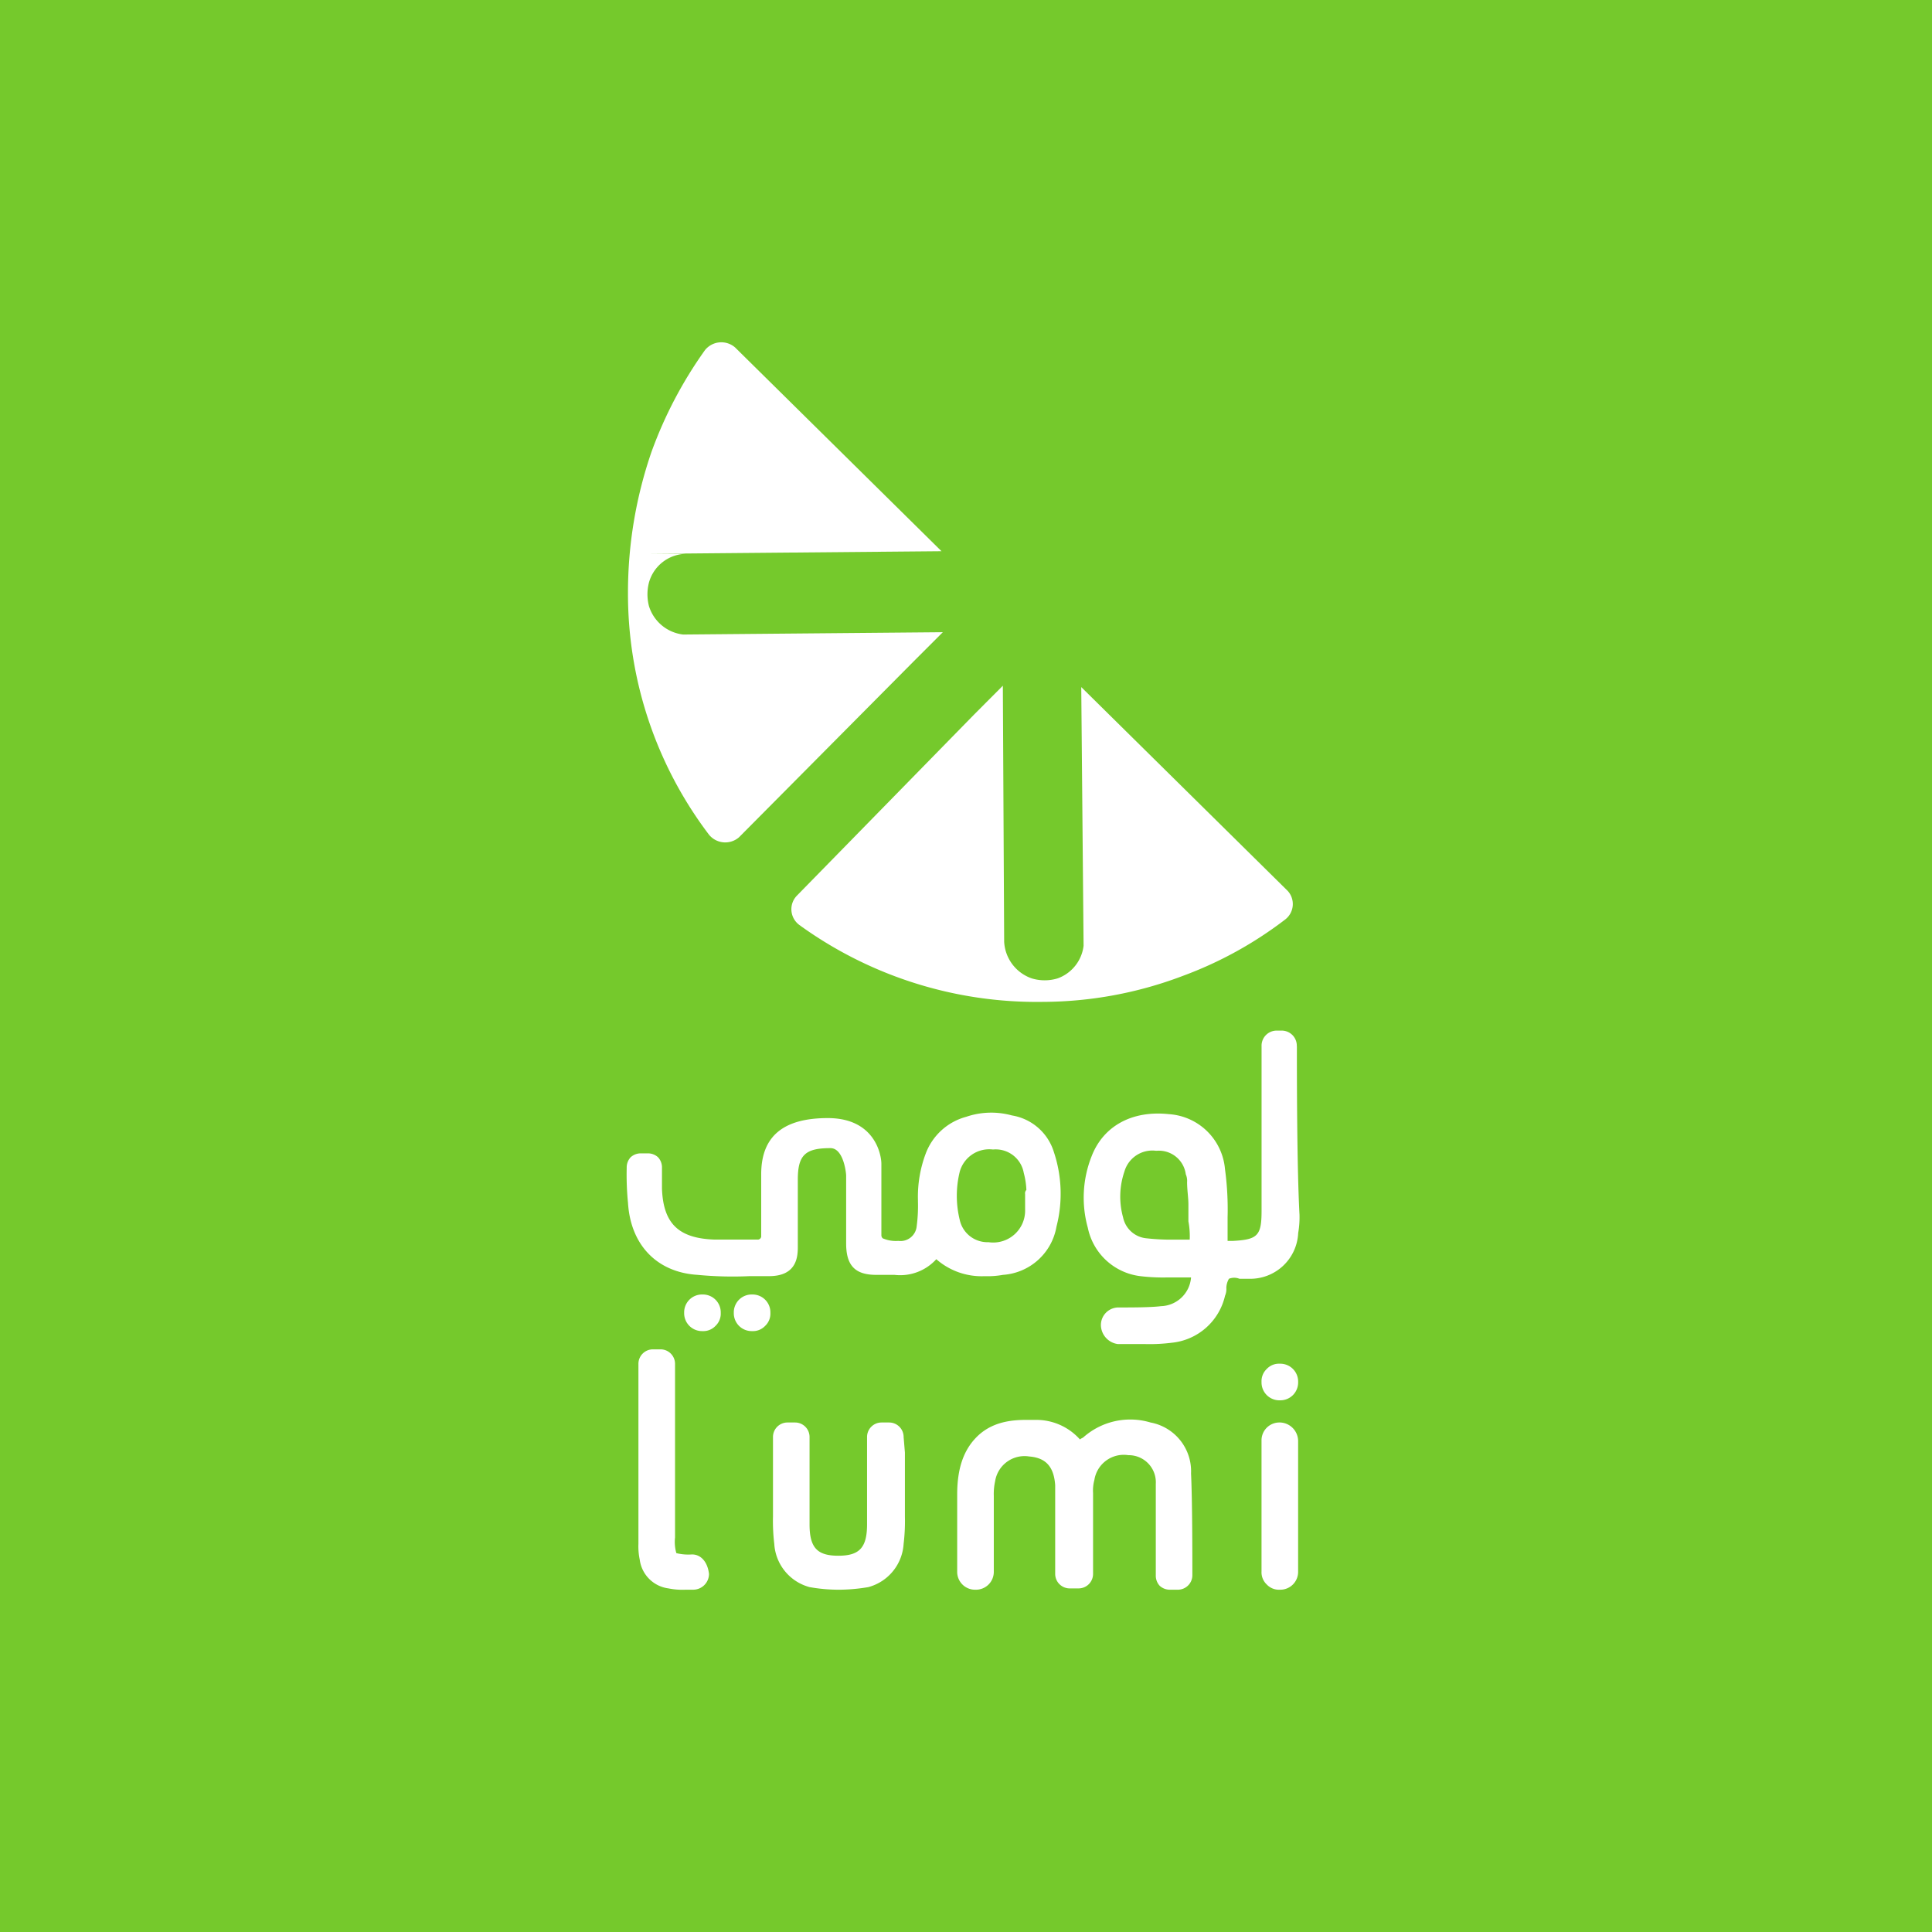 <svg xmlns="http://www.w3.org/2000/svg" xmlns:xlink="http://www.w3.org/1999/xlink" width="190" height="190" viewBox="0 0 190 190"><rect x="0" y="0" width="190" height="190" fill="#333333" stroke="none"/><defs><clipPath id="b"><rect width="190" height="190"/></clipPath></defs><g id="a" clip-path="url(#b)"><rect width="190" height="190" fill="#fff"/><g transform="translate(-8 253.073)"><g transform="translate(0 -253.073)"><path d="M0-63.073H190v-190H0Z" transform="translate(8 253.073)" fill="#75c92c"/><g transform="translate(1.703 3.158)"><path d="M113.806-141.715a39.782,39.782,0,0,0,23.894,7.579,39.082,39.082,0,0,0,13.874-2.569,38.252,38.252,0,0,0,10.021-5.524,1.917,1.917,0,0,0,.256-2.826l-20.3-20.04h0l.257,28.518v-3.6a3.9,3.9,0,0,1-2.57,3.726,4.383,4.383,0,0,1-2.568,0,4.035,4.035,0,0,1-2.7-3.6l-.129-25.178h0L131.02-162.4h0l-17.471,17.855a1.918,1.918,0,0,0,.256,2.827" transform="translate(-28.92 229.507)" fill="#fff"/><path d="M118.7-181.145l2.826-2.826-28.647.256h3.6a4.009,4.009,0,0,1-3.854-2.827,4.617,4.617,0,0,1,0-2.311,3.855,3.855,0,0,1,3.725-2.827h-3.6l28.646-.257h0l-20.3-20.04a2.065,2.065,0,0,0-2.955.256,41.488,41.488,0,0,0-5.267,10.02,42.505,42.505,0,0,0-2.312,13.875,39.211,39.211,0,0,0,7.965,23.765,2.065,2.065,0,0,0,2.955.257L118.7-181.145h0" transform="translate(-22.508 242.987)" fill="#fff"/><path d="M100.093-81.469h0a1.755,1.755,0,0,0-1.8,1.8,1.757,1.757,0,0,0,1.8,1.8h0a1.649,1.649,0,0,0,1.284-.514,1.652,1.652,0,0,0,.513-1.285,1.755,1.755,0,0,0-1.8-1.8" transform="translate(-24.713 205.616)" fill="#fff"/><path d="M106.923-81.469h0a1.756,1.756,0,0,0-1.8,1.8,1.757,1.757,0,0,0,1.8,1.8h0a1.649,1.649,0,0,0,1.284-.514,1.652,1.652,0,0,0,.514-1.285,1.755,1.755,0,0,0-1.8-1.8" transform="translate(-26.661 205.616)" fill="#fff"/><path d="M129.567-98.5v1.542a3.139,3.139,0,0,1-3.6,3.211,2.79,2.79,0,0,1-2.827-2.183,9.919,9.919,0,0,1,0-4.753,3.006,3.006,0,0,1,3.212-2.184h.129a2.8,2.8,0,0,1,2.954,2.312,7.505,7.505,0,0,1,.257,1.67.473.473,0,0,0-.129.386Zm-1.285-7.708a7.635,7.635,0,0,0-4.5.128,5.883,5.883,0,0,0-3.982,3.6,12.065,12.065,0,0,0-.771,4.624v.13a15.543,15.543,0,0,1-.128,2.441,1.6,1.6,0,0,1-1.8,1.412,3.265,3.265,0,0,1-1.541-.256.45.45,0,0,1-.128-.258v-7.064c0-.9-.642-4.5-5.267-4.5-4.239,0-6.552,1.671-6.552,5.525v6.037a.34.34,0,0,1-.385.385H98.993c-3.469-.128-5.01-1.541-5.138-5.009v-2.056a1.463,1.463,0,0,0-.385-1.028,1.461,1.461,0,0,0-1.028-.385H91.8a1.461,1.461,0,0,0-1.028.385,1.461,1.461,0,0,0-.385,1.028,28.01,28.01,0,0,0,.128,3.469c.257,4.11,2.827,6.808,6.809,7.064a36.251,36.251,0,0,0,5.138.129h1.926c2.826,0,2.826-2.055,2.826-2.954v-6.552c0-2.441.771-3.083,3.212-3.083,1.284,0,1.541,2.441,1.541,2.7v6.681c0,2.183.9,3.082,2.955,3.082h1.8a4.8,4.8,0,0,0,4.111-1.541,6.763,6.763,0,0,0,4.754,1.67,8.445,8.445,0,0,0,1.8-.129,5.735,5.735,0,0,0,5.267-4.753,12.936,12.936,0,0,0-.257-7.323,5.187,5.187,0,0,0-4.11-3.6" transform="translate(-22.457 212.75)" fill="#fff"/><path d="M163.69-97.222h-1.413a21.926,21.926,0,0,1-2.827-.128,2.593,2.593,0,0,1-2.311-2.056,7.633,7.633,0,0,1,.128-4.5,2.858,2.858,0,0,1,3.084-2.056h.129a2.668,2.668,0,0,1,2.825,2.313,1.628,1.628,0,0,1,.129.771c0,.77.129,1.541.129,2.184v1.67a7.885,7.885,0,0,1,.129,1.8Zm10.533-19.012a1.484,1.484,0,0,0-1.541-1.542H172.3a1.485,1.485,0,0,0-1.542,1.542v16.187c0,2.439-.386,2.825-2.826,2.953h-.515v-.514h0v-1.8a29.435,29.435,0,0,0-.257-4.753,5.924,5.924,0,0,0-5.524-5.4c-3.6-.385-6.423,1.157-7.579,4.11a11.041,11.041,0,0,0-.385,7.067,6.009,6.009,0,0,0,5.139,4.753,18.991,18.991,0,0,0,2.7.128h2.312a3.059,3.059,0,0,1-2.954,2.826c-1.027.128-2.827.128-4.239.128a1.731,1.731,0,0,0-1.671,1.8,1.919,1.919,0,0,0,1.671,1.8h2.7a17.224,17.224,0,0,0,2.569-.128,5.985,5.985,0,0,0,5.266-4.625,1.625,1.625,0,0,0,.129-.77,1.86,1.86,0,0,1,.257-.9,1.382,1.382,0,0,1,1.028,0h.9a4.716,4.716,0,0,0,4.881-4.5,9.089,9.089,0,0,0,.129-1.8c-.257-4.753-.257-13.617-.257-16.572" transform="translate(-40.394 215.972)" fill="#fff"/><path d="M154.871-63.965a6.946,6.946,0,0,0-6.552,1.413c-.129.129-.257.129-.386.257a5.754,5.754,0,0,0-4.368-1.926h-.256c-1.286,0-3.725-.128-5.524,1.67-1.285,1.286-1.926,3.083-1.926,5.653v7.578a1.755,1.755,0,0,0,1.8,1.8h0a1.756,1.756,0,0,0,1.8-1.8v-7.45a5.755,5.755,0,0,1,.129-1.413,2.924,2.924,0,0,1,3.34-2.441c1.67.128,2.44,1.027,2.568,2.826v8.736a1.426,1.426,0,0,0,1.413,1.413h.9a1.425,1.425,0,0,0,1.412-1.413v-7.964a3.959,3.959,0,0,1,.129-1.286,2.923,2.923,0,0,1,3.34-2.439,2.667,2.667,0,0,1,2.7,2.825v8.993a1.46,1.46,0,0,0,.385,1.027,1.457,1.457,0,0,0,1.027.385h.771a1.426,1.426,0,0,0,1.413-1.412c0-2.056,0-7.323-.129-10.021a4.879,4.879,0,0,0-3.982-5.01" transform="translate(-35.428 200.7)" fill="#fff"/><path d="M123.362-62.444a1.426,1.426,0,0,0-1.413-1.413h-.771a1.425,1.425,0,0,0-1.413,1.413v8.607c0,2.313-.771,3.083-2.827,3.083s-2.827-.77-2.827-3.083v-8.607a1.425,1.425,0,0,0-1.413-1.413h-.771a1.426,1.426,0,0,0-1.413,1.413v7.837a18.985,18.985,0,0,0,.128,2.7,4.694,4.694,0,0,0,3.468,4.239,16.336,16.336,0,0,0,2.827.256h.128a17.669,17.669,0,0,0,2.826-.256,4.693,4.693,0,0,0,3.469-4.239,18.986,18.986,0,0,0,.128-2.7V-60.9l-.128-1.542" transform="translate(-28.199 200.592)" fill="#fff"/><path d="M97.27-53.753a4.851,4.851,0,0,1-1.541-.128,4.03,4.03,0,0,1-.128-1.541V-72.509a1.425,1.425,0,0,0-1.413-1.412h-.771A1.425,1.425,0,0,0,92-72.509V-54.78a6.232,6.232,0,0,0,.129,1.541,3.272,3.272,0,0,0,2.826,2.827,6.828,6.828,0,0,0,1.67.128H97.4a1.561,1.561,0,0,0,1.541-1.542c-.128-1.156-.771-1.926-1.67-1.926" transform="translate(-22.918 203.463)" fill="#fff"/><path d="M179.533-63.857a1.756,1.756,0,0,0-1.8,1.8v12.846a1.649,1.649,0,0,0,.514,1.285,1.647,1.647,0,0,0,1.285.514h0a1.755,1.755,0,0,0,1.8-1.8V-62.059a1.837,1.837,0,0,0-1.8-1.8" transform="translate(-47.373 200.592)" fill="#fff"/><path d="M179.533-71.945a1.649,1.649,0,0,0-1.285.515,1.65,1.65,0,0,0-.514,1.285,1.755,1.755,0,0,0,1.8,1.8h0a1.755,1.755,0,0,0,1.8-1.8,1.757,1.757,0,0,0-1.8-1.8" transform="translate(-47.373 202.899)" fill="#fff"/></g></g></g></g></svg>